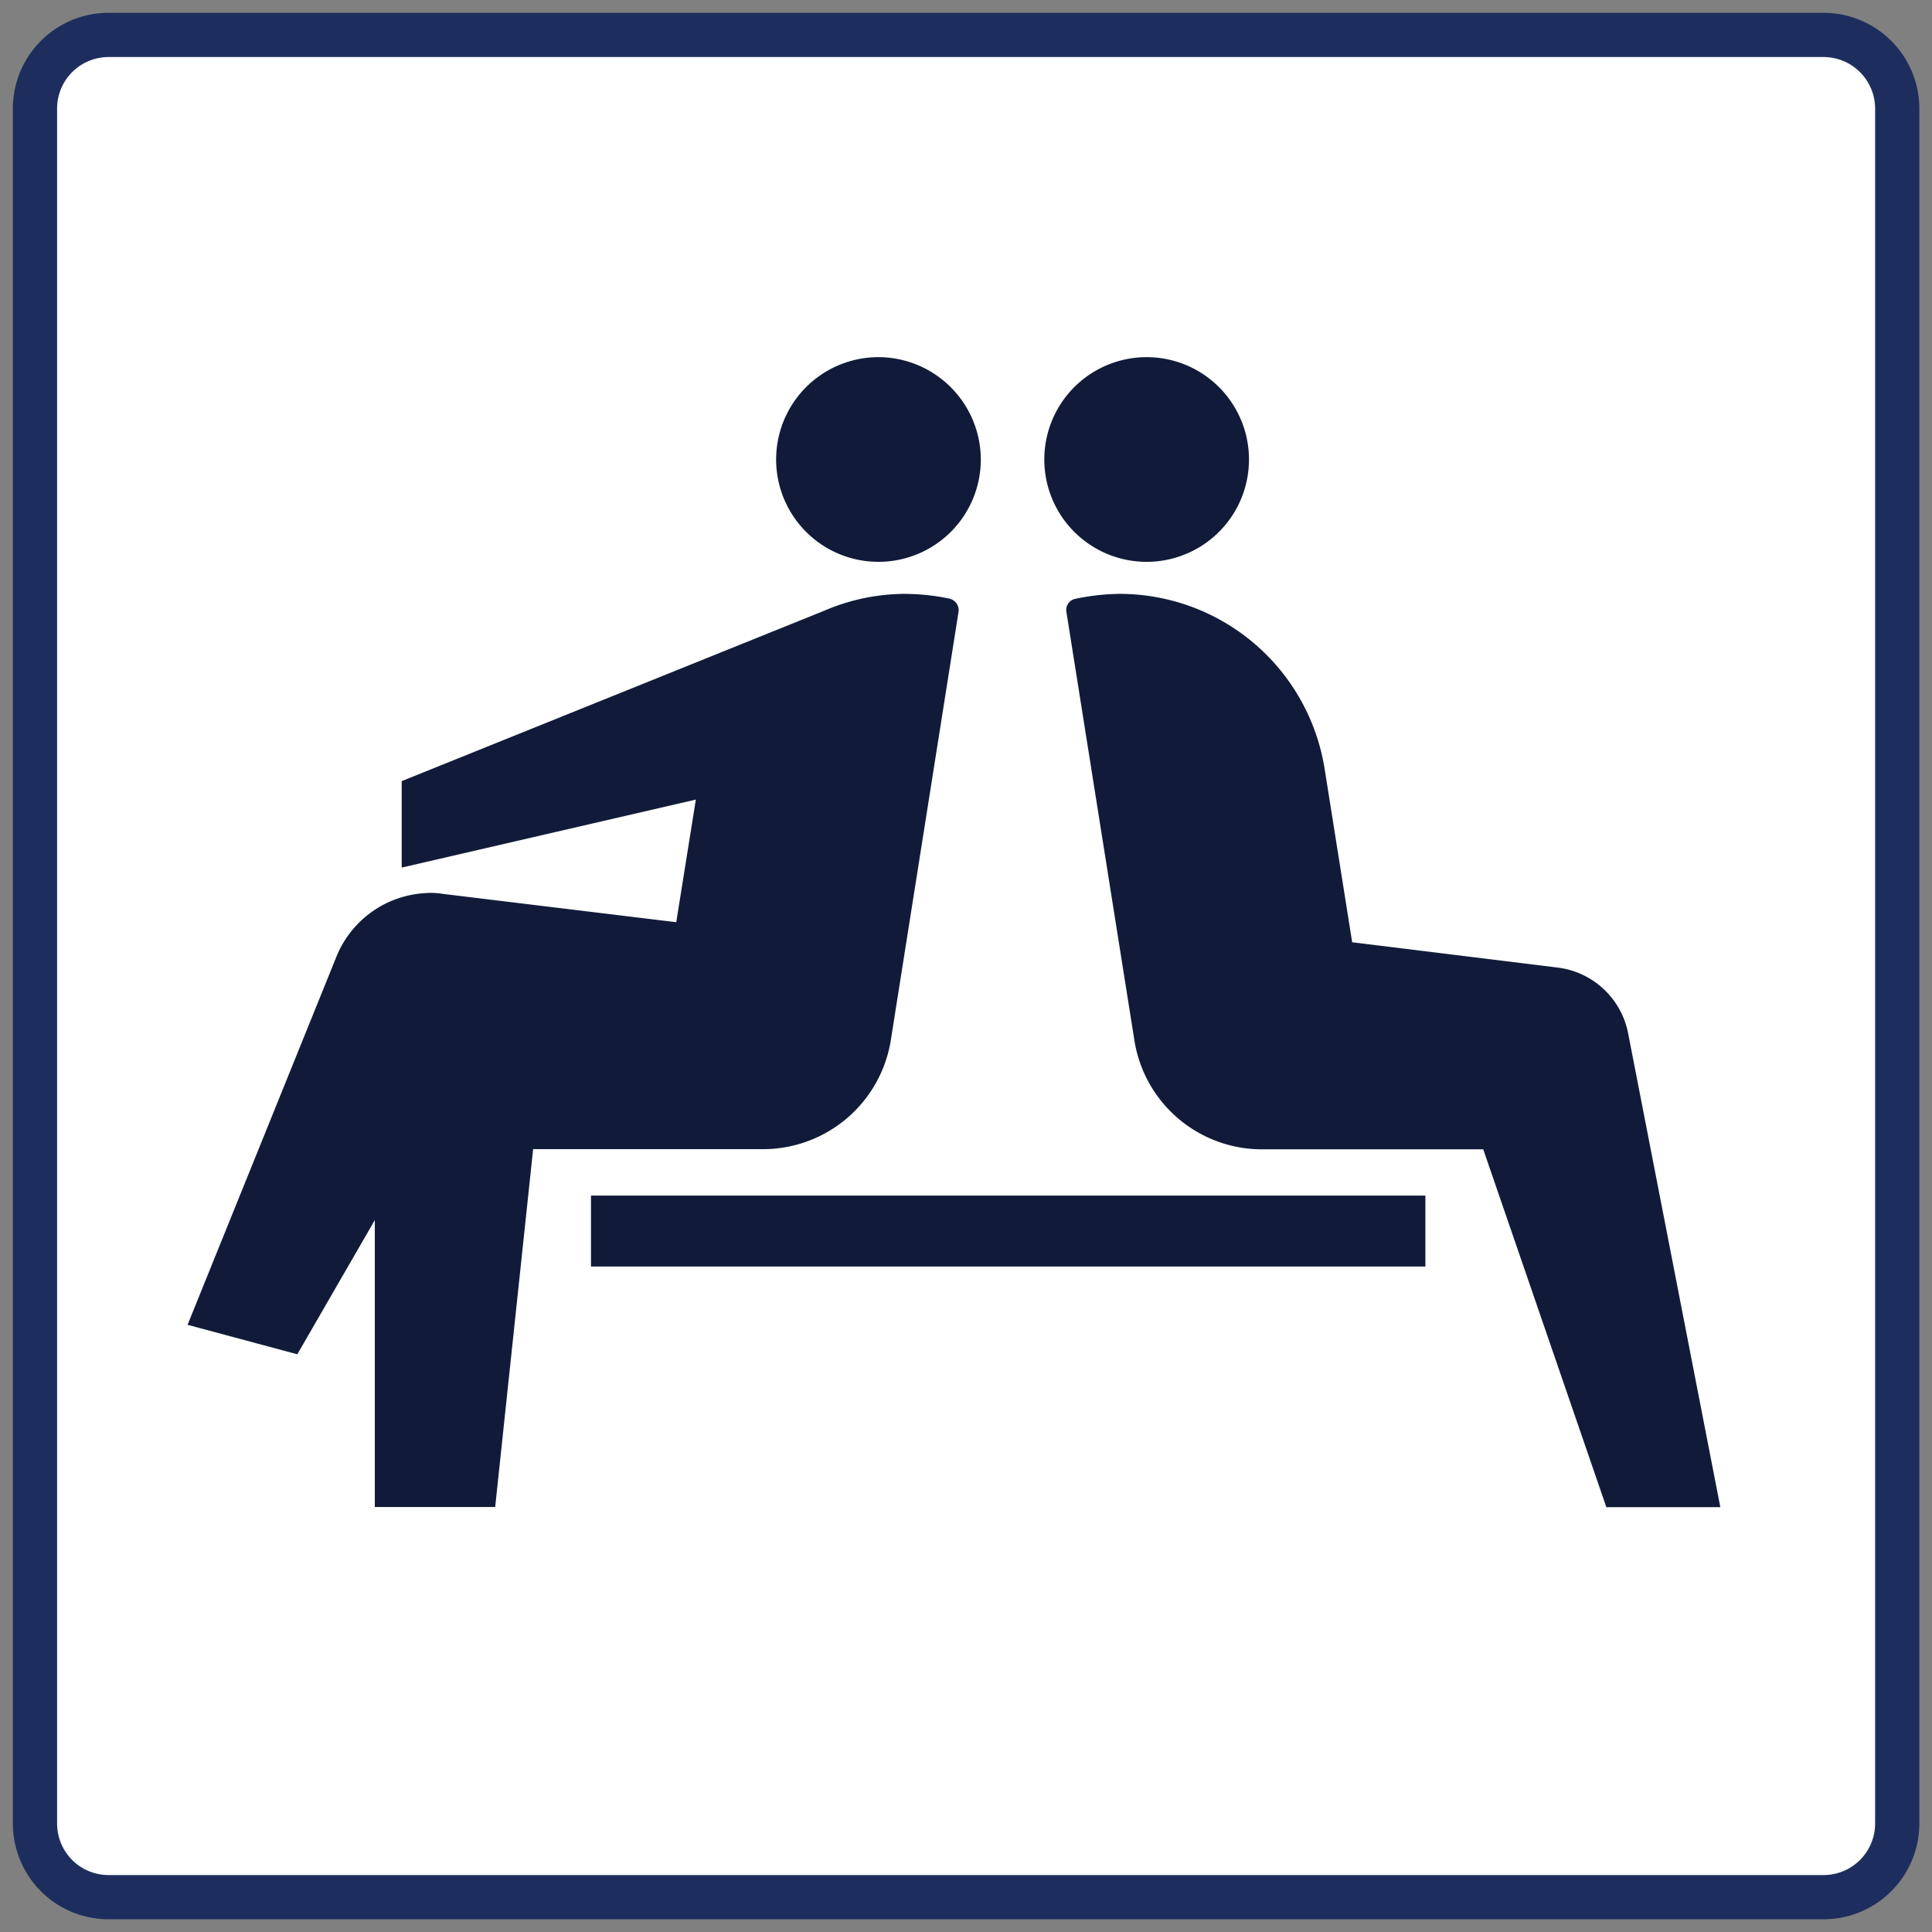 <svg xmlns="http://www.w3.org/2000/svg" xmlns:xlink="http://www.w3.org/1999/xlink" width="36" height="36" viewBox="0 0 36 36"><rect x="0" y="0" width="36" height="36" fill="#808080" stroke="none"/><defs><clipPath id="a"><rect width="36" height="36" fill="none"/></clipPath></defs><g transform="translate(0 0)"><g transform="translate(0 0)" clip-path="url(#a)"><path d="M1.371,0H33.324A1.373,1.373,0,0,1,34.7,1.373V33.324A1.373,1.373,0,0,1,33.324,34.7H1.371A1.371,1.371,0,0,1,0,33.326V1.371A1.371,1.371,0,0,1,1.371,0Z" transform="translate(0.652 0.651)" fill="none" stroke="#1a2552" stroke-width="0.661"/><path d="M1.371,0H33.324A1.373,1.373,0,0,1,34.7,1.373V33.324A1.373,1.373,0,0,1,33.324,34.7H1.371A1.371,1.371,0,0,1,0,33.326V1.371A1.371,1.371,0,0,1,1.371,0Z" transform="translate(0.652 0.651)" fill="#fff"/><path d="M1.371,0H33.324A1.373,1.373,0,0,1,34.7,1.373V33.324A1.373,1.373,0,0,1,33.324,34.7H1.371A1.371,1.371,0,0,1,0,33.326V1.371A1.371,1.371,0,0,1,1.371,0Z" transform="translate(0.652 0.651)" fill="none" stroke="#1d2e5e" stroke-width="0.824"/><path d="M14.215,8.023a1.907,1.907,0,1,0-1.909-1.909,1.907,1.907,0,0,0,1.909,1.909" transform="translate(7.153 2.446)" fill="#111b39"/><path d="M11.045,4.209a1.907,1.907,0,1,0,1.918,1.905,1.912,1.912,0,0,0-1.918-1.905" transform="translate(5.313 2.446)" fill="#111b39"/><path d="M16.408,7.089A4.113,4.113,0,0,0,15.583,7a3.831,3.831,0,0,0-1.5.31L6.2,10.489V12.1l5.481-1.267-.365,2.285-4.35-.528a1.321,1.321,0,0,0-.326-.014,1.9,1.9,0,0,0-1.648,1.164L2.21,20.62l2.045.549,1.444-2.5v5.346H7.942l.707-6.668h4.285a2.413,2.413,0,0,0,2.38-2.029l1.262-7.984a.218.218,0,0,0-.168-.244" transform="translate(1.285 4.066)" fill="#111b39"/><path d="M23.034,15.184a1.527,1.527,0,0,0-1.3-1.219l-3.841-.473-.514-3.234A3.869,3.869,0,0,0,13.56,7a4.171,4.171,0,0,0-.829.093.211.211,0,0,0-.163.244l1.267,7.984a2.406,2.406,0,0,0,2.375,2.029h4.125l2.294,6.668h2.124Z" transform="translate(7.303 4.066)" fill="#111b39"/><rect width="15.548" height="1.322" transform="translate(11.012 22.278)" fill="#111b39"/></g></g></svg>